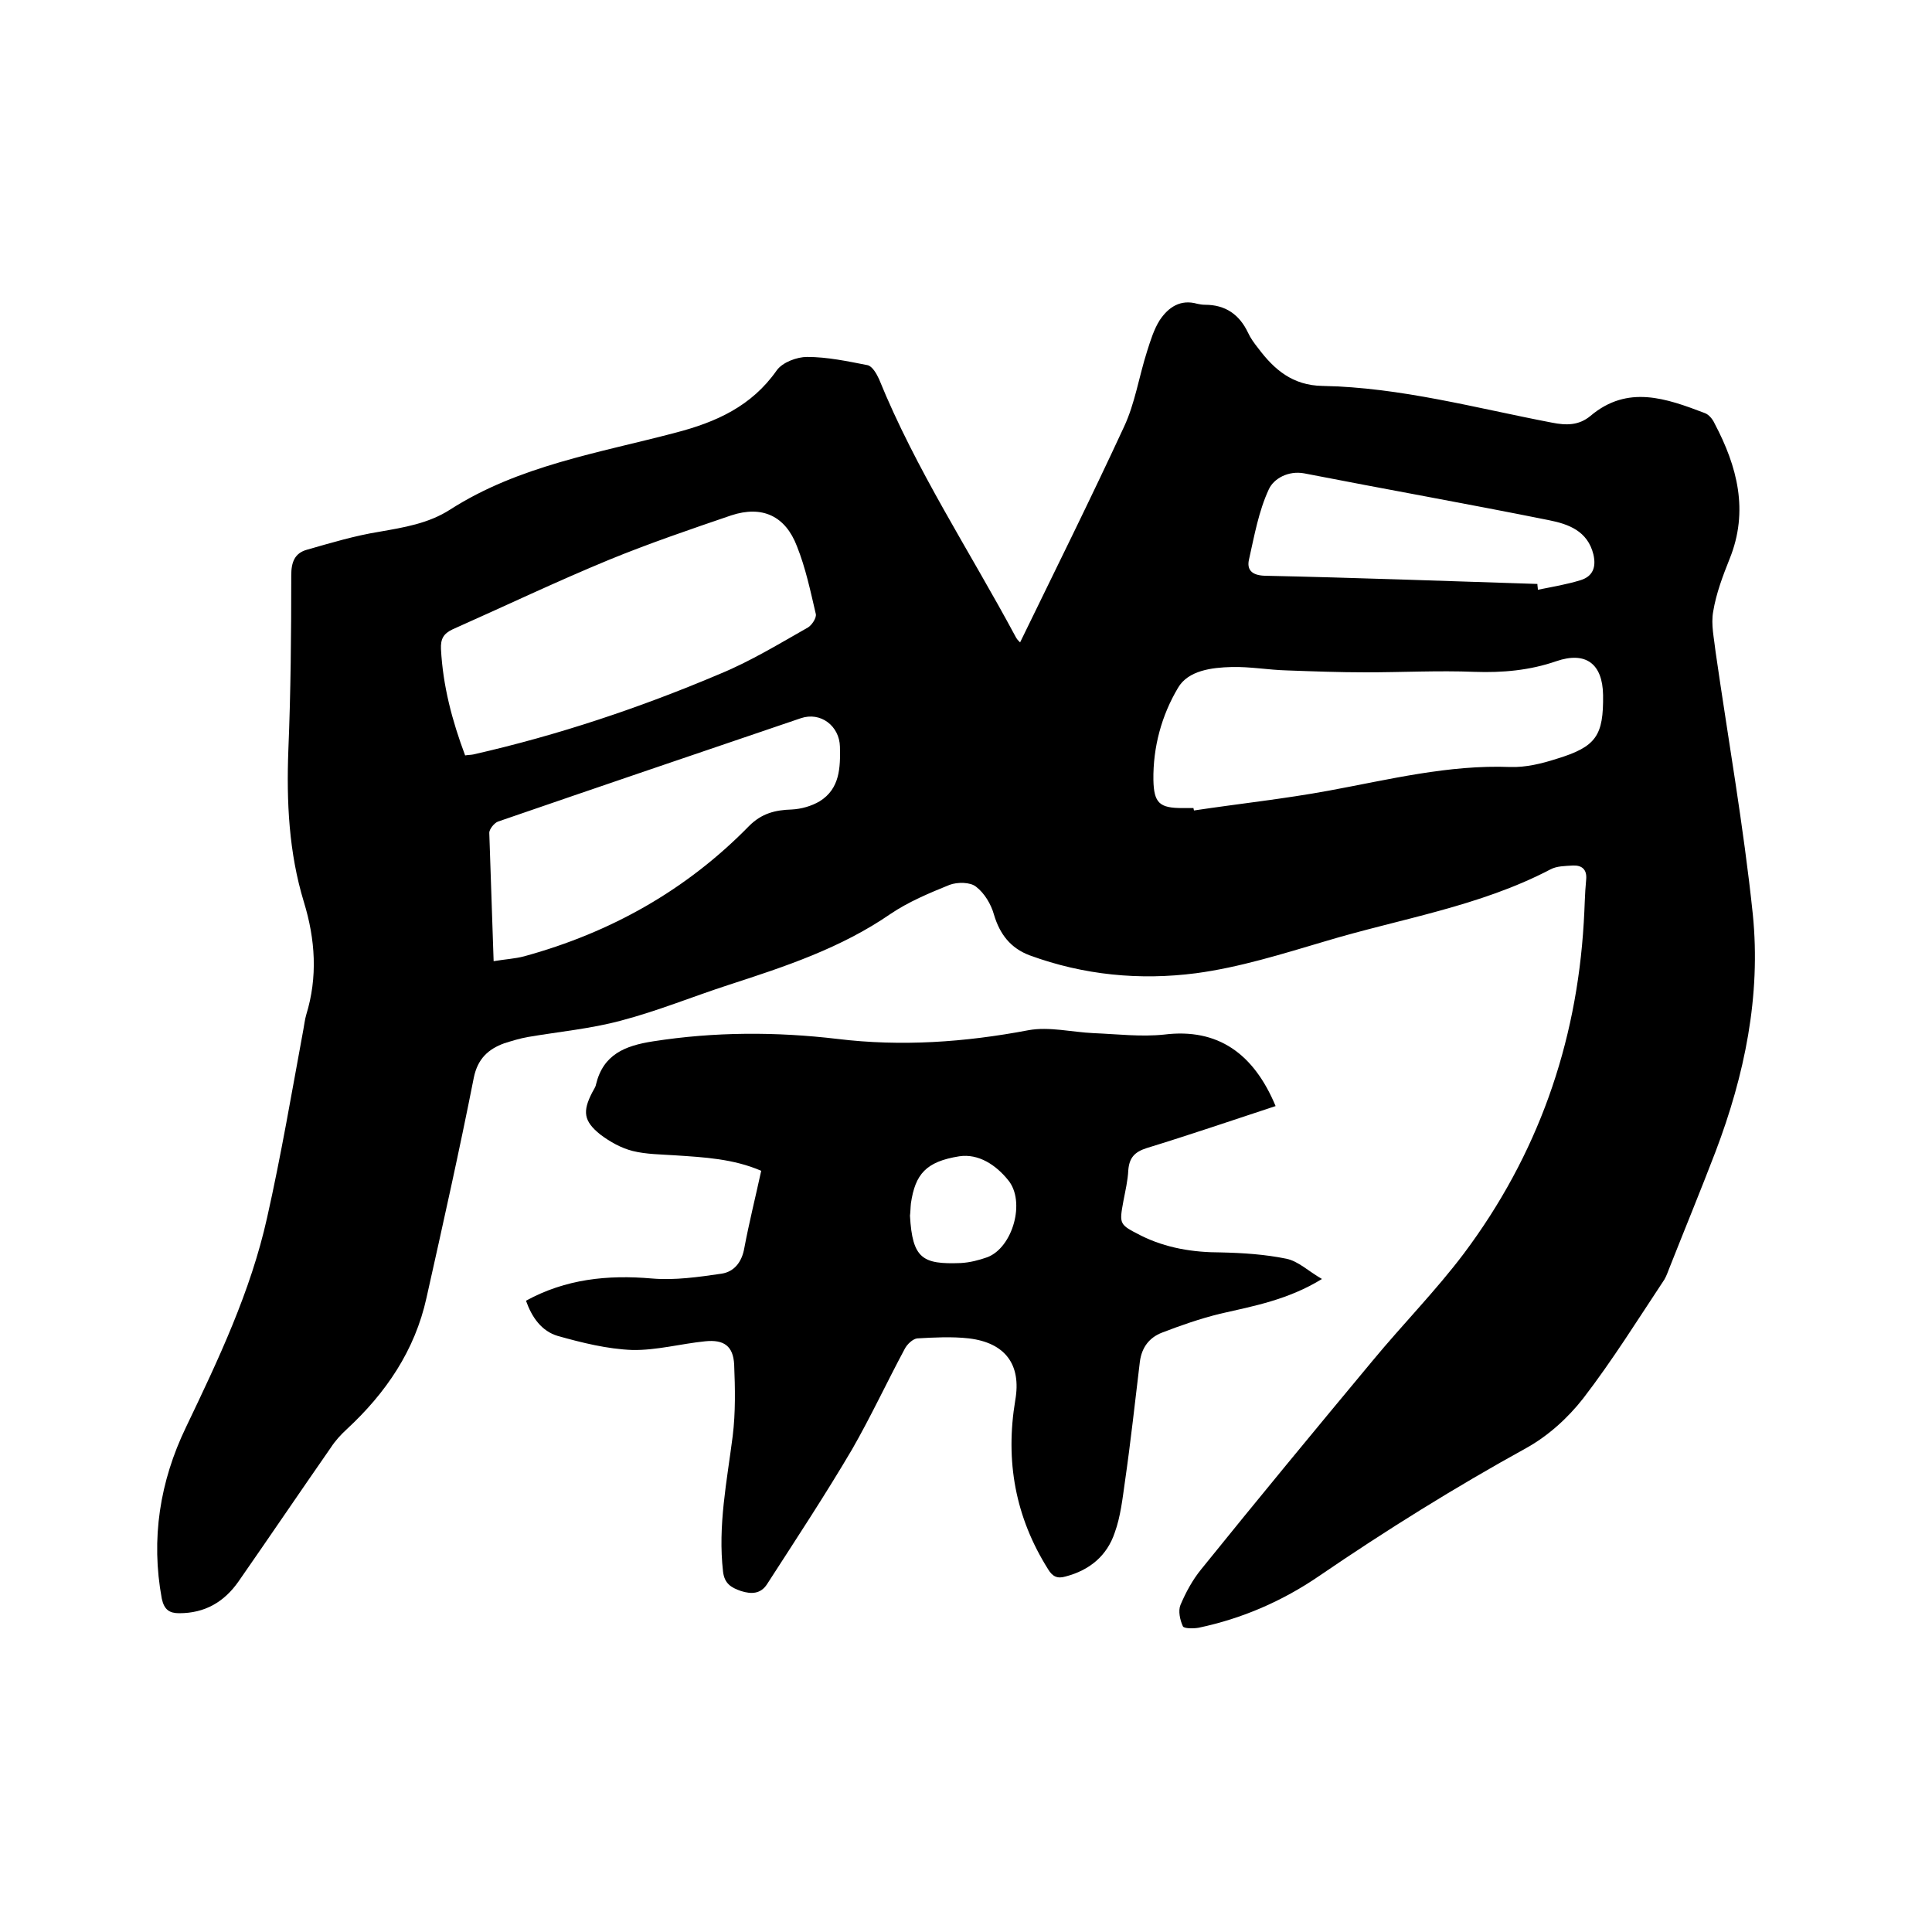 <svg enable-background="new 0 0 400 400" viewBox="0 0 400 400" xmlns="http://www.w3.org/2000/svg"><path d="m211.2 133c7.3-15 14.6-29.7 21.5-44.6 2.3-4.9 3.1-10.4 4.8-15.7.7-2.2 1.4-4.5 2.6-6.4 1.8-2.7 4.3-4.4 7.8-3.4.5.1 1 .2 1.6.2 4.2 0 7.1 2 8.9 5.8.5 1.1 1.3 2.2 2.1 3.2 3.3 4.4 7.1 7.7 13.3 7.8 16.2.3 31.8 4.6 47.5 7.6 3 .6 5.6.6 8-1.4 7.7-6.5 15.7-3.6 23.6-.6.9.3 1.7 1.3 2.1 2.2 4.7 8.9 7.1 18.1 3.1 28-1.4 3.5-2.8 7.2-3.4 10.9-.5 2.7.2 5.6.5 8.4 2.6 18.1 5.8 36.1 7.7 54.3 1.7 16.9-1.7 33.3-7.7 49.1-3.1 8.1-6.4 16.1-9.6 24.2-.3.8-.6 1.6-1 2.3-5.5 8.3-10.8 16.8-16.8 24.6-3.2 4.1-7.3 7.8-11.8 10.3-14.7 8.1-29 17-42.9 26.5-7.6 5.2-15.9 8.8-24.9 10.7-1.1.2-3.1.2-3.3-.3-.6-1.3-1-3.2-.5-4.4 1.1-2.6 2.5-5.2 4.3-7.4 11.7-14.5 23.6-28.9 35.5-43.2 6.2-7.5 13.1-14.5 18.9-22.2 15.2-20.3 23.3-43.2 24.8-68.5.2-3 .2-5.9.5-8.9.2-2.1-.9-3-2.8-2.9-1.6.1-3.3.1-4.6.8-14.7 7.7-31.1 10.2-46.7 14.9-8.8 2.6-17.7 5.4-26.7 6.6-11.6 1.5-23.2.4-34.4-3.7-4-1.5-6.2-4.4-7.4-8.4-.6-2.2-2-4.5-3.7-5.8-1.2-1-3.9-1-5.5-.4-4.2 1.7-8.5 3.5-12.2 6-10.3 7.1-21.8 10.9-33.5 14.7-7.4 2.4-14.7 5.4-22.3 7.4-6.3 1.7-12.9 2.3-19.3 3.4-1.7.3-3.3.8-4.9 1.3-3.3 1.2-5.5 3.2-6.3 7.1-3 15.2-6.4 30.4-9.8 45.6-2.4 10.9-8.4 19.7-16.5 27.2-1.2 1.1-2.4 2.4-3.3 3.8-6.4 9.2-12.7 18.5-19.1 27.7-3 4.3-7 6.6-12.3 6.6-2 0-3.1-.7-3.6-3-2.3-12.4-.4-24.3 5-35.5 6.7-14 13.4-28.1 16.8-43.4 2.9-12.9 5.1-25.9 7.5-38.9.2-1 .3-2.1.6-3.1 2.4-7.8 1.9-15.6-.5-23.4-3.1-10.2-3.6-20.7-3.2-31.4.5-12.1.6-24.1.6-36.2 0-2.7.7-4.6 3.3-5.3 4.9-1.4 9.9-2.9 14.9-3.7 5.1-.9 10.2-1.7 14.7-4.6 14.2-9.1 30.7-11.7 46.6-15.9 8.5-2.2 15.8-5.5 21-12.9 1.2-1.7 4.2-2.8 6.3-2.8 4.2 0 8.4.9 12.5 1.7 1 .2 1.9 1.8 2.4 2.9 7.6 18.7 18.7 35.5 28.2 53.2.3.6.5.8 1 1.3zm-114.9 23.4c.6-.1 1.2-.1 1.7-.2 17.6-4 34.6-9.7 51.1-16.7 6.3-2.6 12.2-6.2 18.2-9.6.8-.5 1.8-2 1.6-2.8-1.1-4.7-2.1-9.5-3.9-14-2.4-6.3-7.2-8.5-13.6-6.4-8.5 2.9-17 5.8-25.3 9.2-10.9 4.5-21.6 9.6-32.4 14.4-1.9.9-2.5 2-2.4 4.1.4 7.6 2.3 14.8 5 22zm150.8 10.9c0 .2.1.4.1.5 9.3-1.4 18.7-2.4 27.9-4.1 12.5-2.3 24.8-5.4 37.6-4.9 3.2.1 6.5-.7 9.6-1.7 8.2-2.5 9.7-4.8 9.6-13.2-.1-6.5-3.6-9.1-9.7-7-5.5 1.9-11.1 2.4-16.9 2.2-7.5-.3-15 .1-22.5.1-5.5 0-10.9-.2-16.4-.4-3.8-.1-7.6-.8-11.4-.7-4.1.1-9 .7-11.1 4.3-3.4 5.7-5.2 12.3-5.1 19.1.1 4.8 1.3 5.8 6 5.8zm-144.9 31.7c2.4-.4 4.4-.5 6.3-1 17.9-4.9 33.6-13.7 46.6-27 2.6-2.6 5.4-3.3 8.8-3.4 2-.1 4.1-.7 5.8-1.7 4.2-2.6 4.3-7 4.2-11.3s-4-7.3-8.1-5.9c-20.9 7.1-41.8 14.2-62.7 21.4-.8.3-1.8 1.6-1.8 2.3.3 8.7.6 17.4.9 26.6zm216.1-78.1c0 .4.1.8.1 1.2 3-.6 6-1.1 8.9-2 2.5-.8 3.2-2.7 2.6-5.3-1.2-4.9-5.2-6.3-9.2-7.1-16.9-3.4-33.8-6.4-50.7-9.7-3.3-.6-6.3 1.1-7.3 3.3-2.1 4.5-3 9.6-4.1 14.5-.5 2.1.5 3.3 3.2 3.4 18.7.4 37.6 1.1 56.5 1.7z"/><path d="m264.1 229c-9.1 3-17.9 6-26.7 8.7-2.5.8-3.6 2-3.8 4.6-.1 2.1-.6 4.2-1 6.3-.9 4.9-.9 4.9 3.6 7.2 5.2 2.6 10.8 3.5 16.6 3.5 4.5.1 9.1.4 13.5 1.3 2.5.5 4.6 2.6 7.4 4.2-7 4.3-14.1 5.6-21.1 7.2-4.1 1-8.1 2.4-12 3.9-2.6 1-4.2 3-4.6 6-1 8.3-1.9 16.6-3.1 24.9-.5 3.5-.9 7.2-2.1 10.5-1.6 4.8-5.2 7.8-10.2 9.1-1.7.5-2.7 0-3.6-1.5-6.8-10.8-8.9-22.4-6.8-35 1.3-7.4-2.1-11.9-9.6-12.8-3.5-.4-7.2-.2-10.7 0-.9.1-2.1 1.2-2.6 2.2-3.7 6.9-7 14-10.9 20.8-5.6 9.5-11.6 18.6-17.6 27.9-1.3 2-3.2 2.1-5.4 1.4-2-.7-3.4-1.5-3.7-4-1.1-9.5.8-18.7 2-28.1.6-4.9.5-9.9.3-14.8-.2-3.8-2.1-5.2-6-4.8-5 .5-10.1 1.9-15.1 1.8-5.2-.2-10.4-1.5-15.4-2.9-3.4-1-5.4-3.9-6.6-7.3 8.2-4.5 16.9-5.4 26.1-4.6 4.7.4 9.6-.3 14.4-1 2.6-.4 4.2-2.4 4.7-5.3 1-5.3 2.3-10.5 3.5-16-5.8-2.5-11.8-2.8-17.8-3.2-2.9-.2-6-.2-8.8-.9-2.4-.6-4.7-1.9-6.7-3.4-3.5-2.8-3.7-4.8-1.7-8.7.3-.6.7-1.1.8-1.7 1.5-6.2 6-8 11.8-8.9 12.8-2 25.5-2 38.2-.5 13.2 1.6 26.3.7 39.5-1.8 4.3-.8 9 .4 13.5.6 4.9.2 9.8.8 14.6.3 11.2-1.4 18.6 4 23.1 14.8zm-75.7 22.7c.5 8.9 2.6 10.1 10.5 9.8 1.9-.1 3.8-.6 5.5-1.2 5.3-2 8-11.6 4.3-16-2.5-3.1-6.1-5.5-10.1-4.9-6.9 1.1-9.1 3.7-10 9.7-.1.9-.1 1.9-.2 2.6z"/></svg>